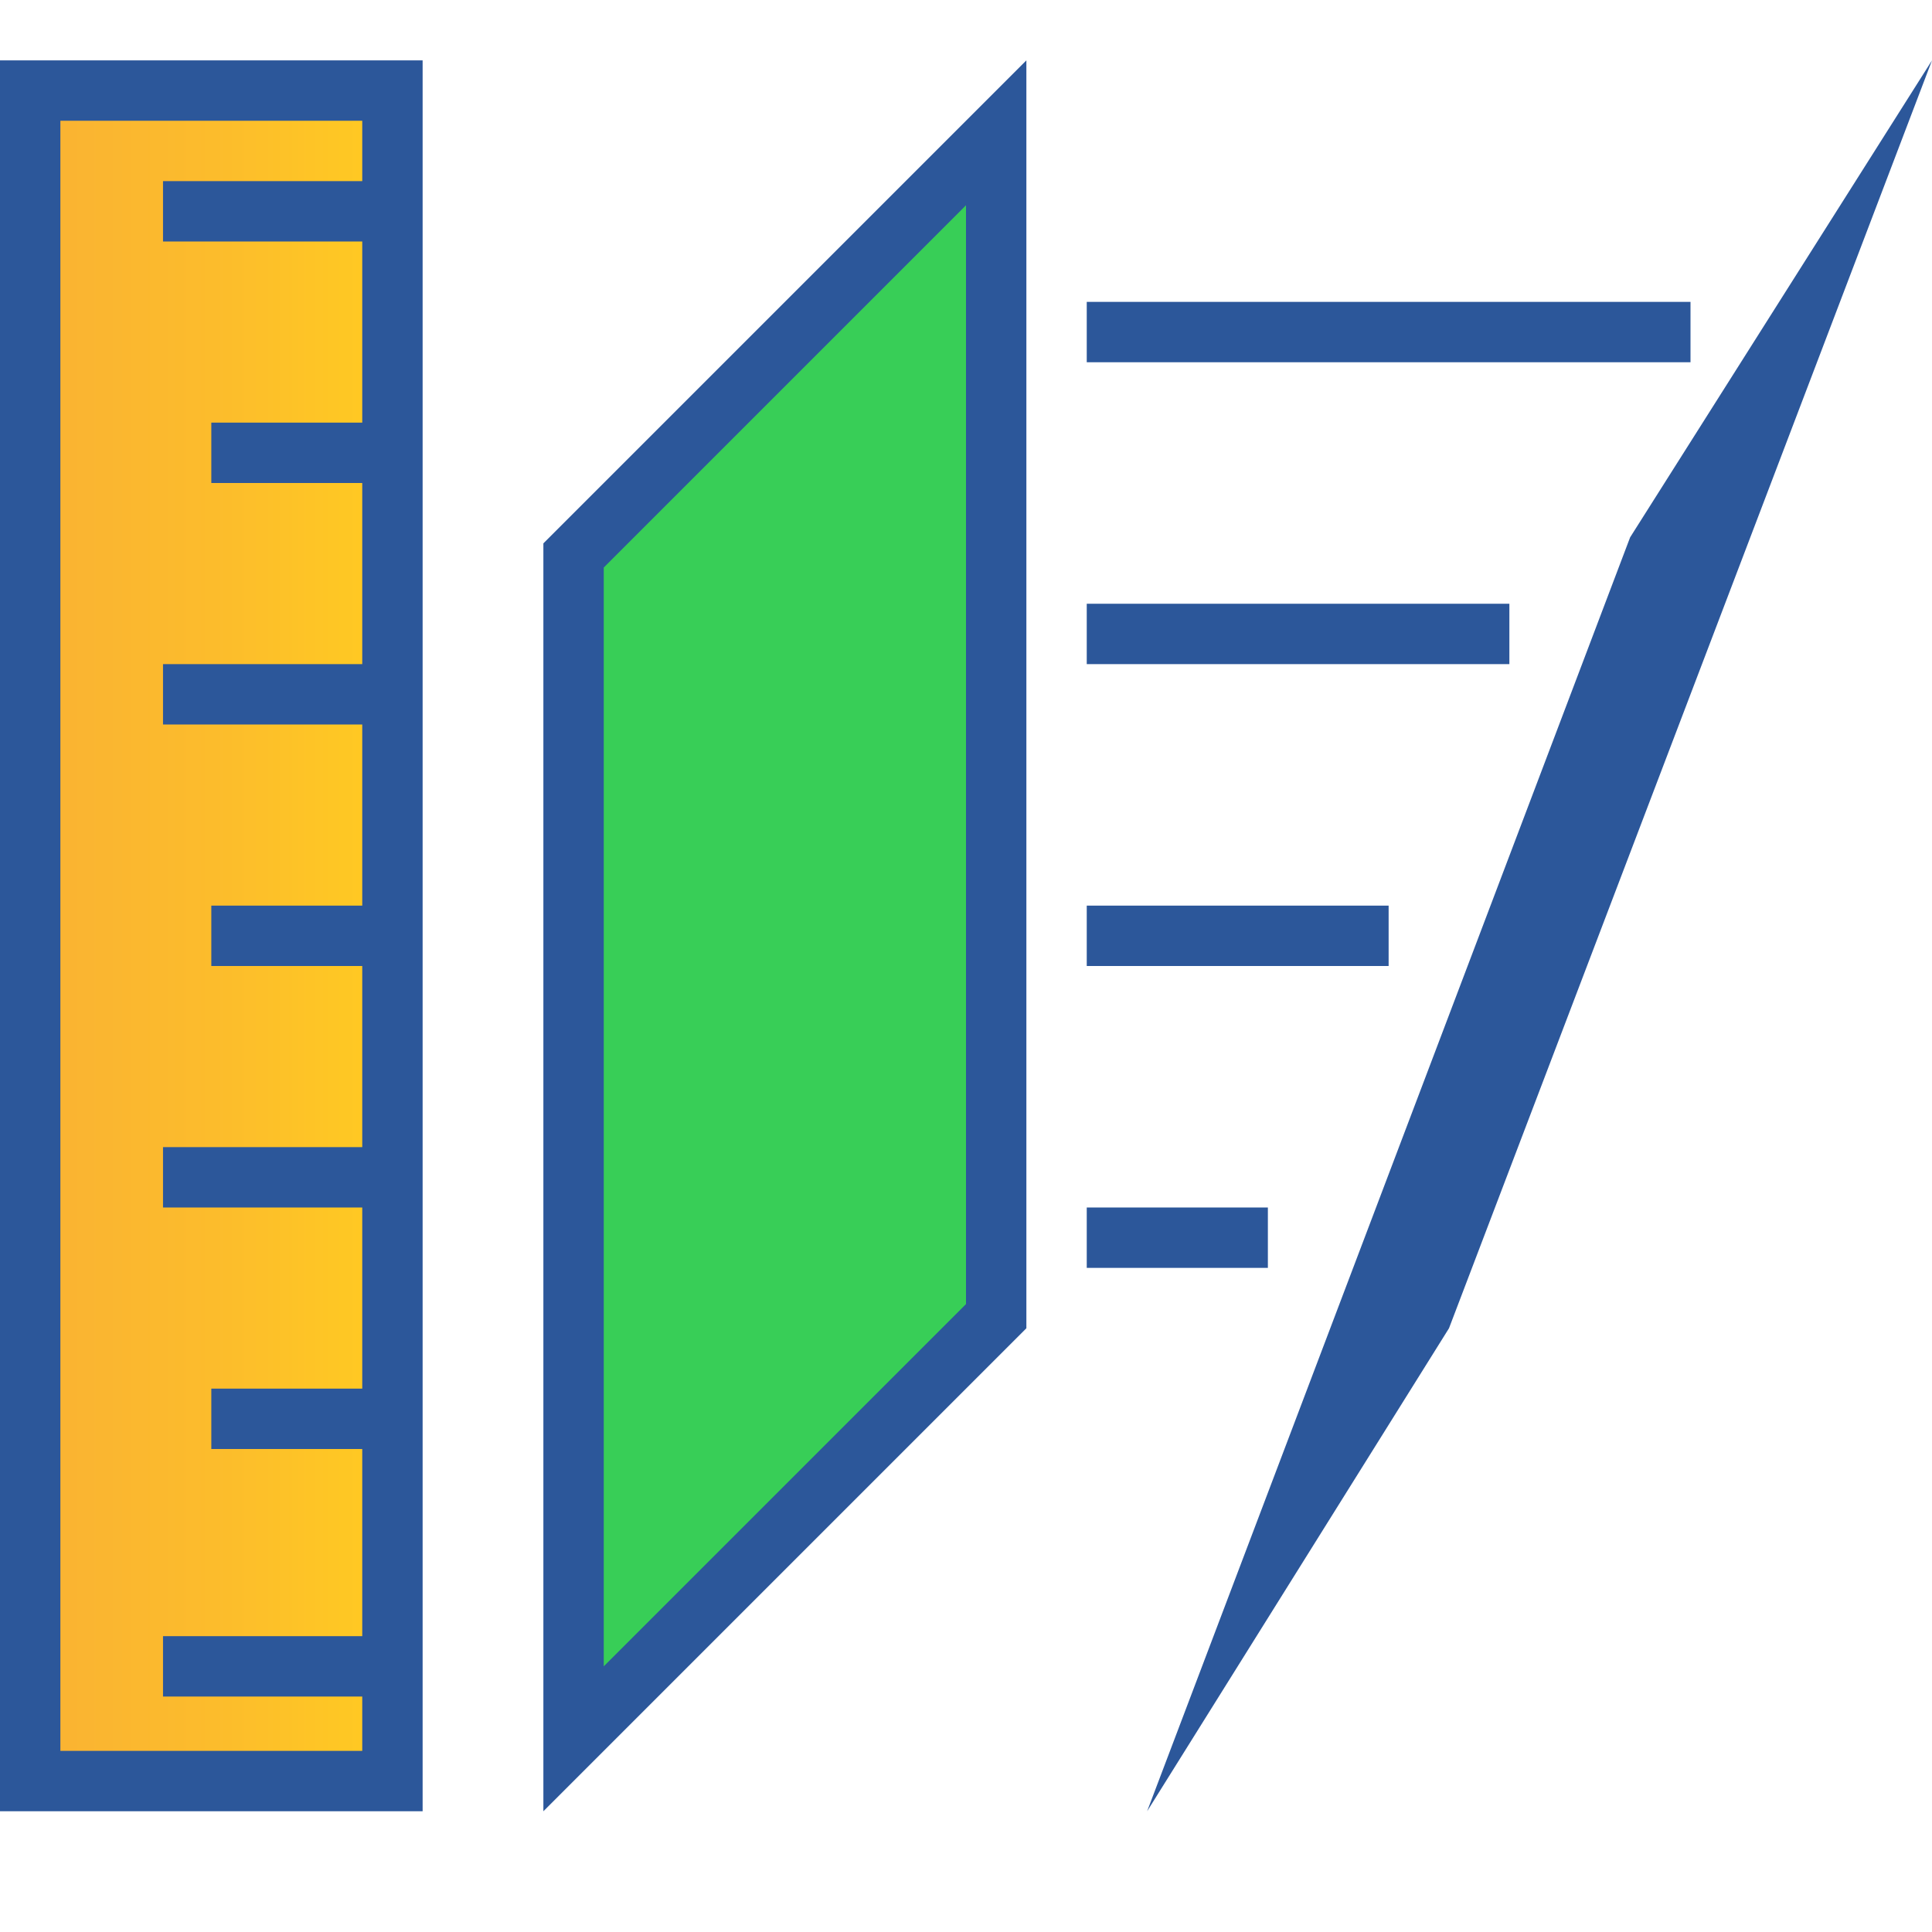 <?xml version="1.0" encoding="utf-8"?>
<!-- Generator: Adobe Illustrator 26.0.1, SVG Export Plug-In . SVG Version: 6.00 Build 0)  -->
<svg version="1.1" id="Layer_1" xmlns="http://www.w3.org/2000/svg" xmlns:xlink="http://www.w3.org/1999/xlink" x="0px" y="0px"
	 viewBox="0 0 32 32" style="enable-background:new 0 0 32 32;" xml:space="preserve">
<style type="text/css">
	.st0{fill:url(#SVGID_1_);}
	.st1{fill:#2C579A;}
	.st2{fill:none;stroke:#2C579A;stroke-miterlimit:10;}
	.st3{fill:#38CE57;}
	.st4{fill:#83C2E5;}
</style>
<g>
	<g>
		<g>
			<linearGradient id="SVGID_1_" gradientUnits="userSpaceOnUse" x1="0.5" y1="15.5" x2="6.5" y2="15.5">
				<stop  offset="5.487623e-07" style="stop-color:#F9B233"/>
				<stop  offset="0.508" style="stop-color:#FCBC2C"/>
				<stop  offset="0.969" style="stop-color:#FFCA22"/>
			</linearGradient>
			<rect x="0.5" y="1.5" class="st0" width="6" height="28"/>
			<path class="st1" d="M6,2v27H1V2H6 M7,1H0v29h7V1L7,1z"/>
		</g>
		<g>
			<line class="st2" x1="6.4" y1="3.5" x2="2.7" y2="3.5"/>
		</g>
		<g>
			<line class="st2" x1="6.4" y1="11.5" x2="2.7" y2="11.5"/>
		</g>
		<g>
			<line class="st2" x1="6.4" y1="19.5" x2="2.7" y2="19.5"/>
		</g>
		<g>
			<line class="st2" x1="6.4" y1="27.6" x2="2.7" y2="27.6"/>
		</g>
		<g>
			<line class="st2" x1="6.4" y1="7.5" x2="3.5" y2="7.5"/>
		</g>
		<g>
			<line class="st2" x1="6.4" y1="15.5" x2="3.5" y2="15.5"/>
		</g>
		<g>
			<line class="st2" x1="6.4" y1="23.5" x2="3.5" y2="23.5"/>
		</g>
	</g>
	<g>
		<polygon class="st3" points="9.5,9.2 16.5,2.2 16.5,21.8 9.5,28.8 		"/>
		<path class="st1" d="M16,3.4v18.2l-6,6V9.4L16,3.4 M17,1L9,9v21l8-8V1L17,1z"/>
	</g>
	<g>
		<polygon class="st4" points="27.4,9.1 29.8,5.4 23.5,21.8 21.3,25.5 		"/>
		<polygon class="st1" points="32,1 27,8.9 19,30 24,22 32,1 		"/>
	</g>
	<g>
		<line class="st2" x1="18" y1="5.5" x2="28" y2="5.5"/>
	</g>
	<line class="st2" x1="18" y1="10.5" x2="25" y2="10.5"/>
	<line class="st2" x1="18" y1="15.5" x2="23" y2="15.5"/>
	<line class="st2" x1="18" y1="20.5" x2="21" y2="20.5"/>
</g>
</svg>
